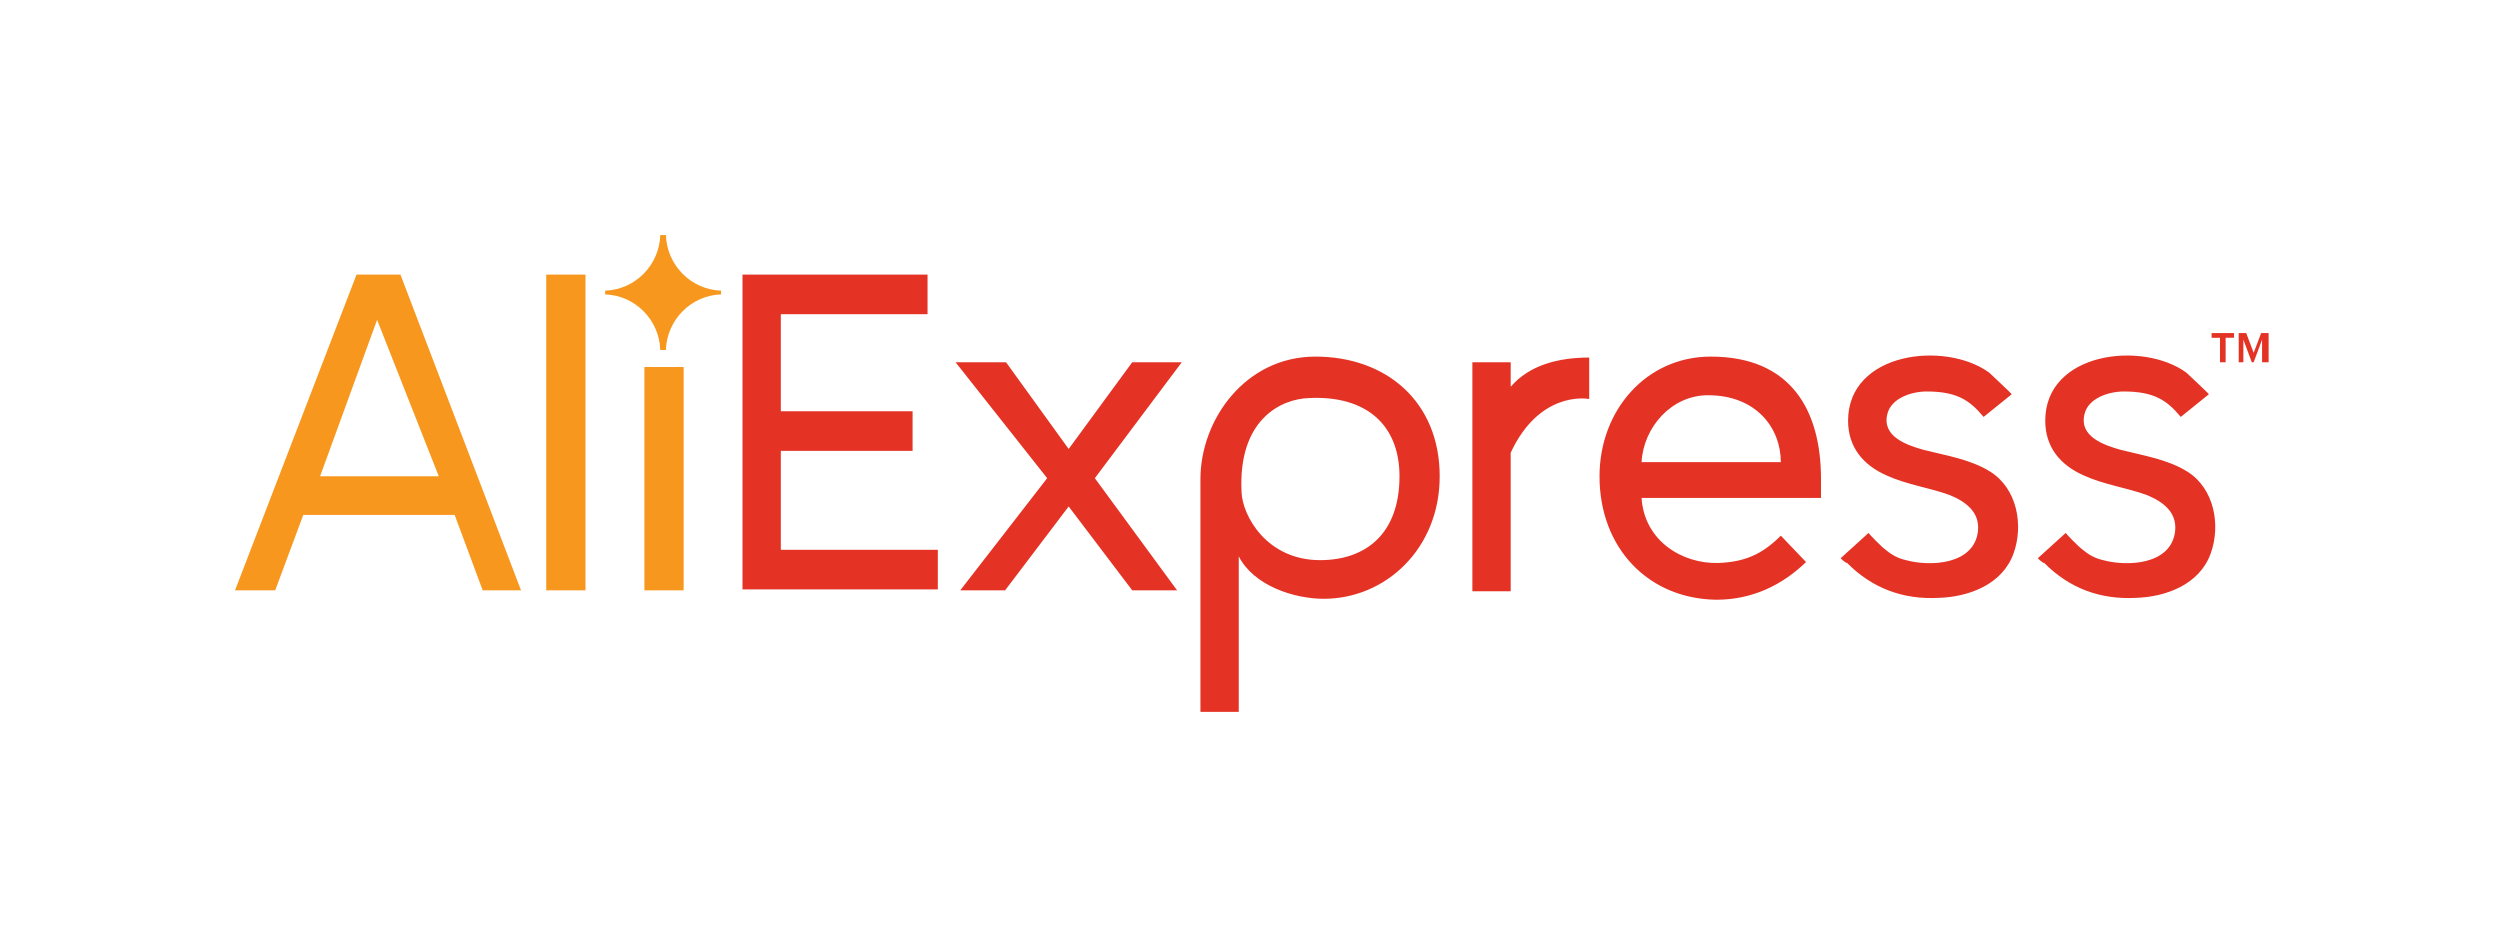 <svg xmlns="http://www.w3.org/2000/svg" width="234" height="88" fill="none"><path fill="#fff" d="M0 0h234v88H0z"/><path fill="#E43225" d="M69.498 55.253V25.704h17.32v3.705H73.085v9.085h12.333v3.705H73.085v9.261H87.78v3.705H69.498zM105.976 55.254l-5.948-7.85-5.949 7.85h-4.198l8.135-10.496-8.573-10.85h4.724l5.861 8.115 5.948-8.115h4.636l-8.135 10.85 7.698 10.496zM115.948 52.078v14.554h-3.587V44.845c0-5.557 4.199-11.467 10.76-11.467 6.648 0 11.634 4.234 11.634 11.202 0 6.792-5.074 11.467-10.847 11.467-2.799 0-6.561-1.235-7.96-3.97m15.045-7.498c0-4.763-3.061-7.586-8.485-7.321-2.624.088-6.648 2.029-6.298 8.82.088 2.206 2.362 6.351 7.348 6.351 4.286 0 7.435-2.47 7.435-7.85M137.814 55.254V33.908h3.587V36.2c1.749-2.029 4.461-2.734 7.348-2.734v3.88c-.438-.087-4.724-.617-7.348 5.029v12.966h-3.587zM149.715 44.58c0-6.174 4.374-11.202 10.409-11.202 7.523 0 10.322 5.028 10.322 11.467v1.764h-16.795c.263 4.057 3.849 6.174 7.173 6.086 2.449-.088 4.111-.794 5.861-2.558l2.361 2.47c-2.186 2.117-4.985 3.528-8.397 3.528-6.386-.088-10.934-4.851-10.934-11.555m10.147-7.586c-3.412 0-6.036 3-6.211 6.263h13.034c0-3.175-2.275-6.263-6.823-6.263M172.281 52.255l2.624-2.382c-.087 0 1.313 1.412 1.488 1.5.612.53 1.224.882 2.011 1.058 2.275.618 6.386.441 6.736-2.734.175-1.764-1.137-2.734-2.624-3.352-1.925-.706-4.024-.97-5.949-1.852-2.186-.97-3.586-2.646-3.586-5.116 0-6.44 9.097-7.498 13.209-4.499.174.177 2.186 2.03 2.099 2.03l-2.624 2.116c-1.312-1.588-2.537-2.381-5.336-2.381-1.4 0-3.324.617-3.674 2.117-.525 2.116 1.837 2.91 3.411 3.351 2.1.53 4.374.882 6.211 2.029 2.537 1.588 3.149 5.028 2.187 7.674-1.05 2.91-4.199 4.057-6.998 4.146-3.324.176-6.211-.883-8.572-3.264-.175 0-.613-.441-.613-.441M190.736 52.255l2.625-2.382c-.088 0 1.312 1.412 1.487 1.5.612.53 1.224.882 2.011 1.058 2.275.618 6.386.441 6.736-2.734.175-1.764-1.137-2.734-2.624-3.352-1.925-.706-4.024-.97-5.948-1.852-2.187-.97-3.587-2.646-3.587-5.116 0-6.44 9.097-7.498 13.209-4.499.175.177 2.186 2.03 2.099 2.03l-2.624 2.116c-1.312-1.588-2.537-2.381-5.336-2.381-1.4 0-3.324.617-3.674 2.117-.525 2.116 1.837 2.91 3.411 3.351 2.1.53 4.374.882 6.211 2.029 2.537 1.588 3.149 5.028 2.187 7.674-1.05 2.91-4.199 4.057-6.998 4.146-3.324.176-6.211-.883-8.572-3.264-.175 0-.613-.441-.613-.441M207.793 33.908v-2.293h-.787v-.441h2.099v.44h-.787v2.294zM211.73 33.908v-2.117l-.787 2.117h-.175l-.788-2.117v2.117h-.437v-2.734h.7l.7 1.852.699-1.852h.7v2.734z"/><path fill="#F7971D" d="m45.18 55.253-2.624-7.056h-14.17l-2.625 7.056H22l11.372-29.549h4.11l11.285 29.549zm-9.884-25.315L29.96 44.58h11.11zM51.127 55.253V25.704h3.674v29.549zM60.316 55.253V34.35h3.674v20.904zM67.49 27.557v-.353c-2.8-.088-5.074-2.381-5.162-5.204h-.525c-.087 2.823-2.361 5.116-5.16 5.204v.353c2.799.088 5.073 2.382 5.16 5.204h.525c.088-2.823 2.362-5.116 5.161-5.204"/></svg>